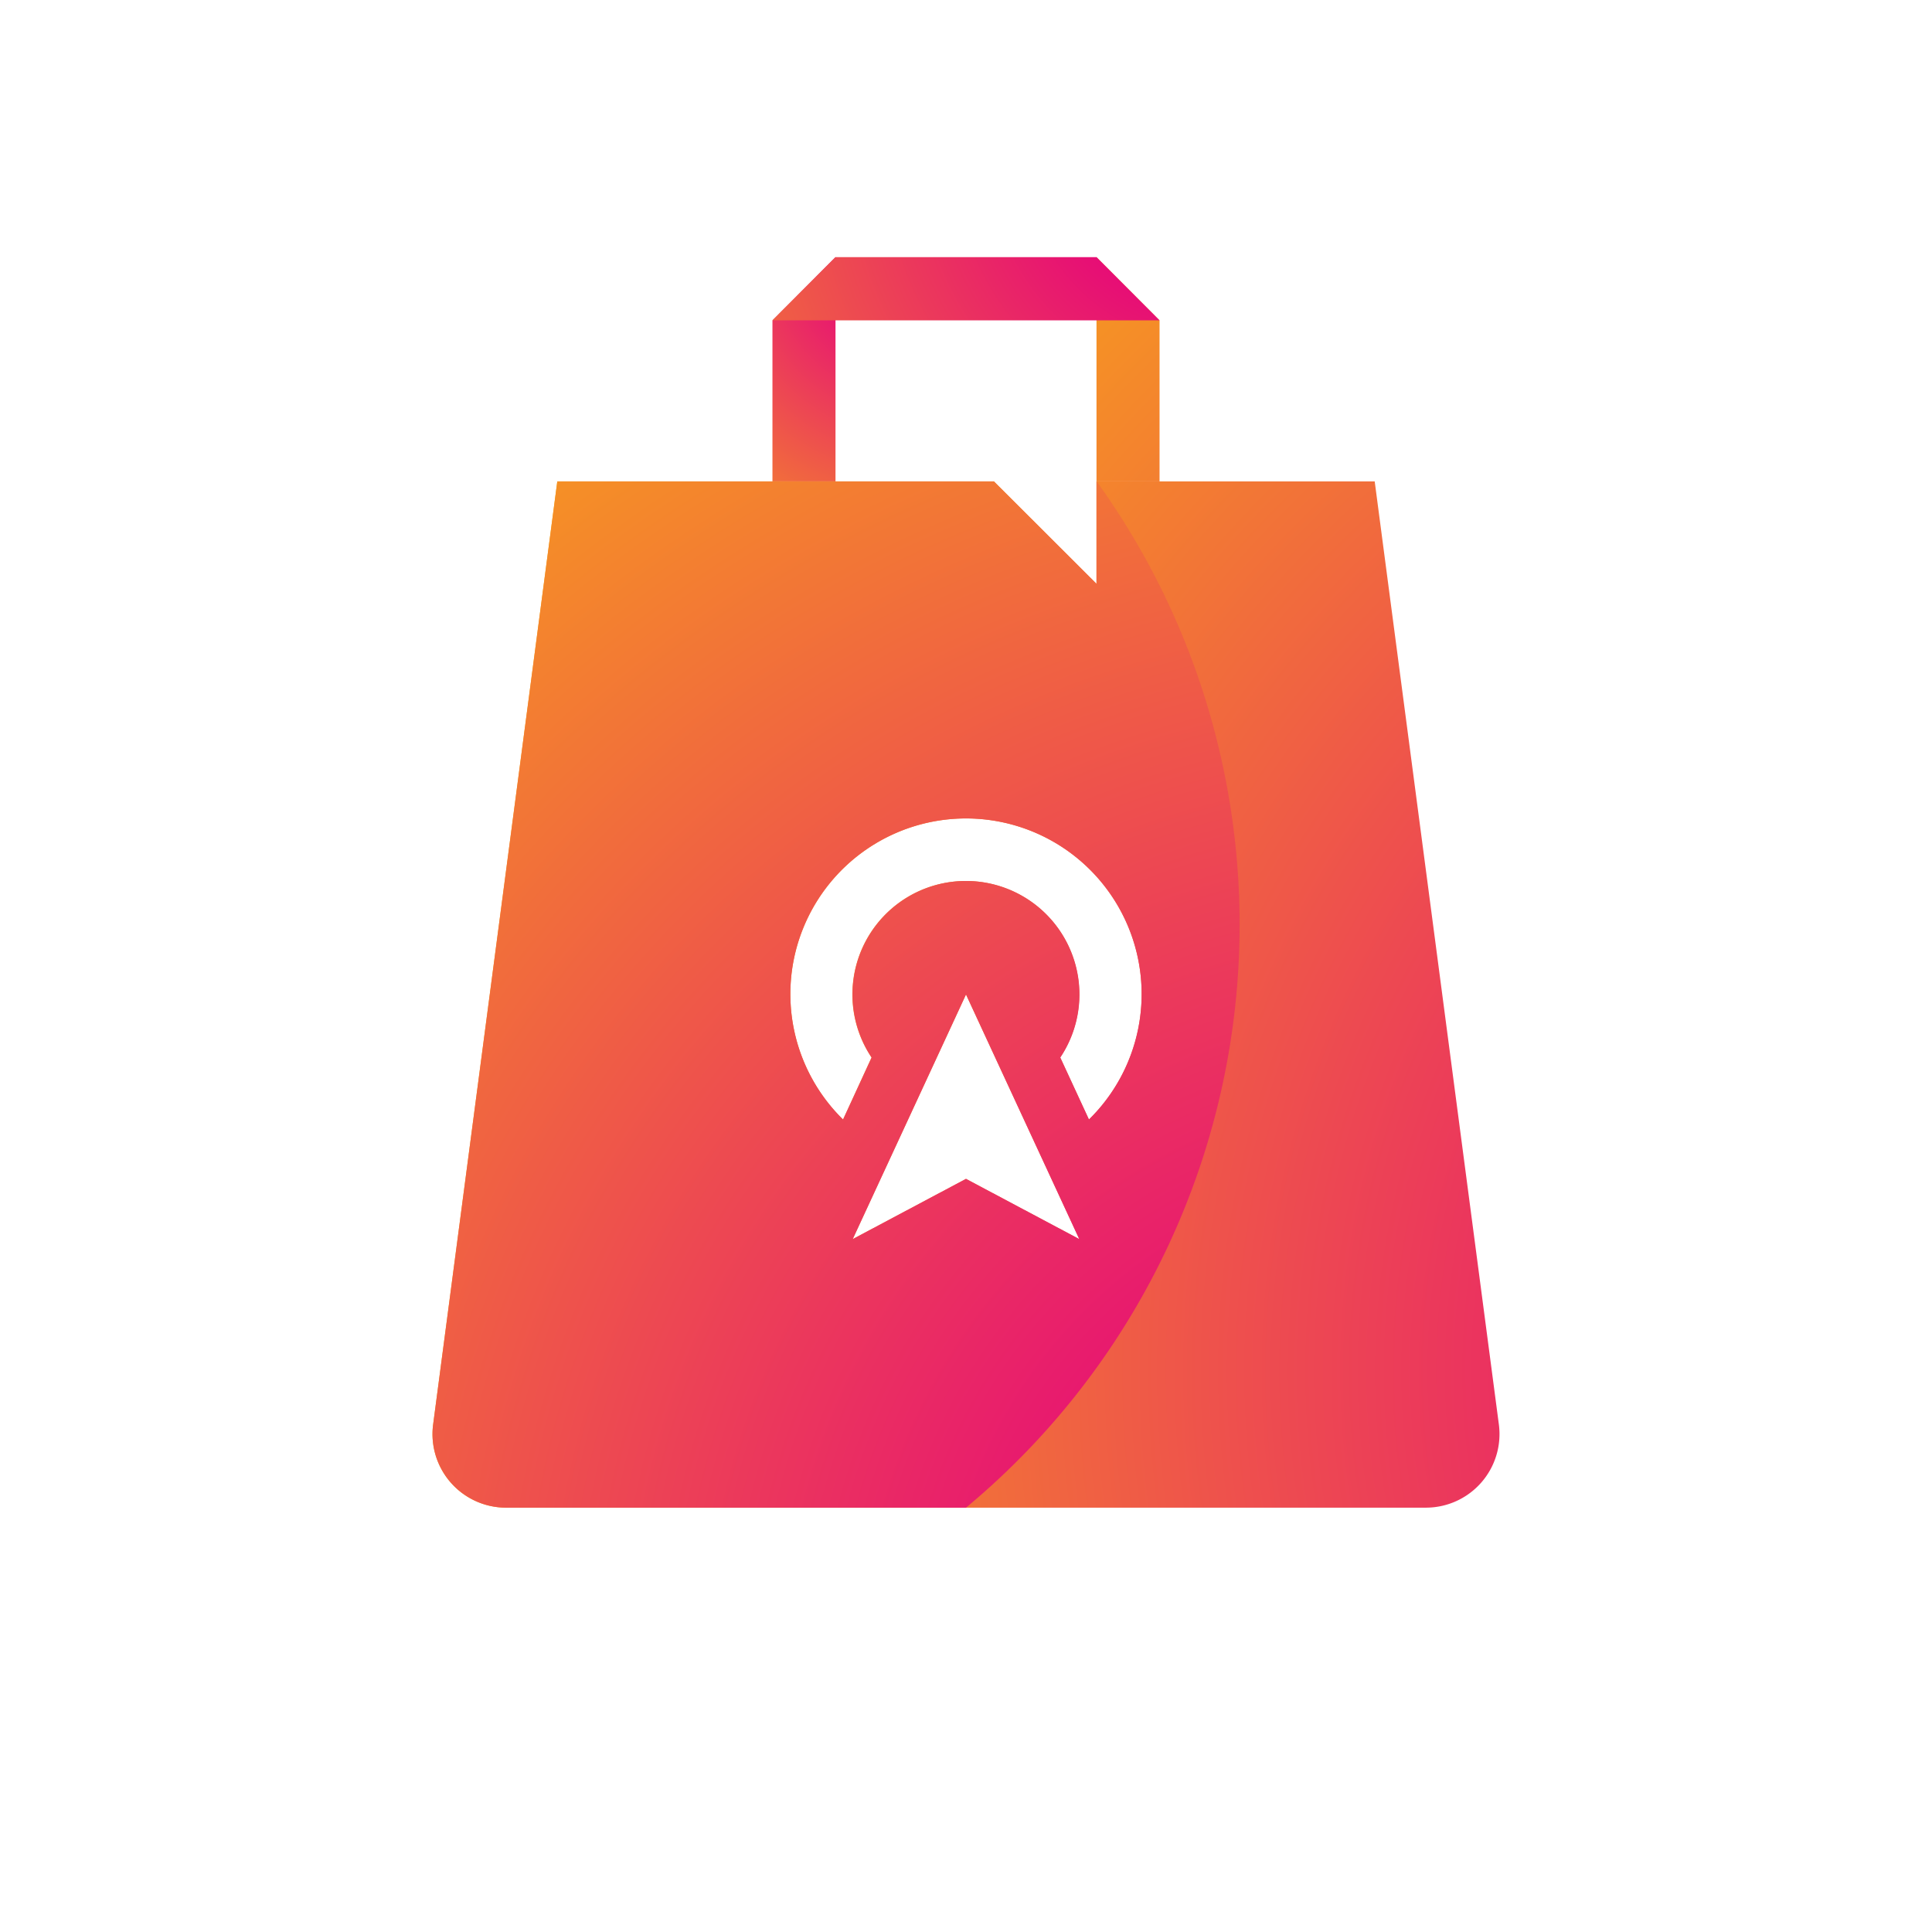 <svg data-name="Layer 1" xmlns="http://www.w3.org/2000/svg" xmlns:xlink="http://www.w3.org/1999/xlink" viewBox="0 0 110 110"><defs><radialGradient id="a" cx="52.37" cy="14.34" r="26.72" gradientUnits="userSpaceOnUse"><stop offset=".11" stop-color="#e5007e"/><stop offset="1" stop-color="#fcce00"/></radialGradient><radialGradient id="b" cx="122.49" cy="78.07" r="114.99" xlink:href="#a"/><radialGradient id="c" cx="68.89" cy="9" r="51.06" xlink:href="#a"/><radialGradient id="d" cx="122.49" cy="78.07" r="114.99" xlink:href="#a"/><radialGradient id="e" cx="81.63" cy="94.47" r="114.27" xlink:href="#a"/></defs><path style="fill:url(#a)" d="M43.98 18.24v9.17h3.59V14.64l-3.59 3.6z"/><path style="fill:url(#b)" d="M66.02 18.24v9.17h-3.59V14.64l3.59 3.6z"/><path style="fill:url(#c)" d="M62.43 14.64H47.57l-3.59 3.6h22.04l-3.59-3.6z"/><path d="m85.34 81.11-7.07-53.7H62.43v5.83l-5.84-5.83H31.73l-7.07 53.7a4.19 4.19 0 0 0 4.15 4.73h52.38a4.19 4.19 0 0 0 4.15-4.73ZM55 67.12l-6.45 3.43L55 56.62l6.45 13.93Zm7-3.38-1.64-3.53a6.46 6.46 0 1 0-10.74 0L48 63.74a10 10 0 1 1 14 0Z" style="fill:url(#d)"/><path d="M62.43 27.41v5.83l-5.84-5.83H31.73l-7.07 53.7a4.19 4.19 0 0 0 4.15 4.73H55a43.17 43.17 0 0 0 7.44-58.43ZM55 67.12l-6.45 3.43L55 56.62l6.45 13.93Zm5.37-6.91a6.46 6.46 0 1 0-10.74 0L48 63.74a10 10 0 1 1 14 0Z" style="fill:url(#e)"/></svg>